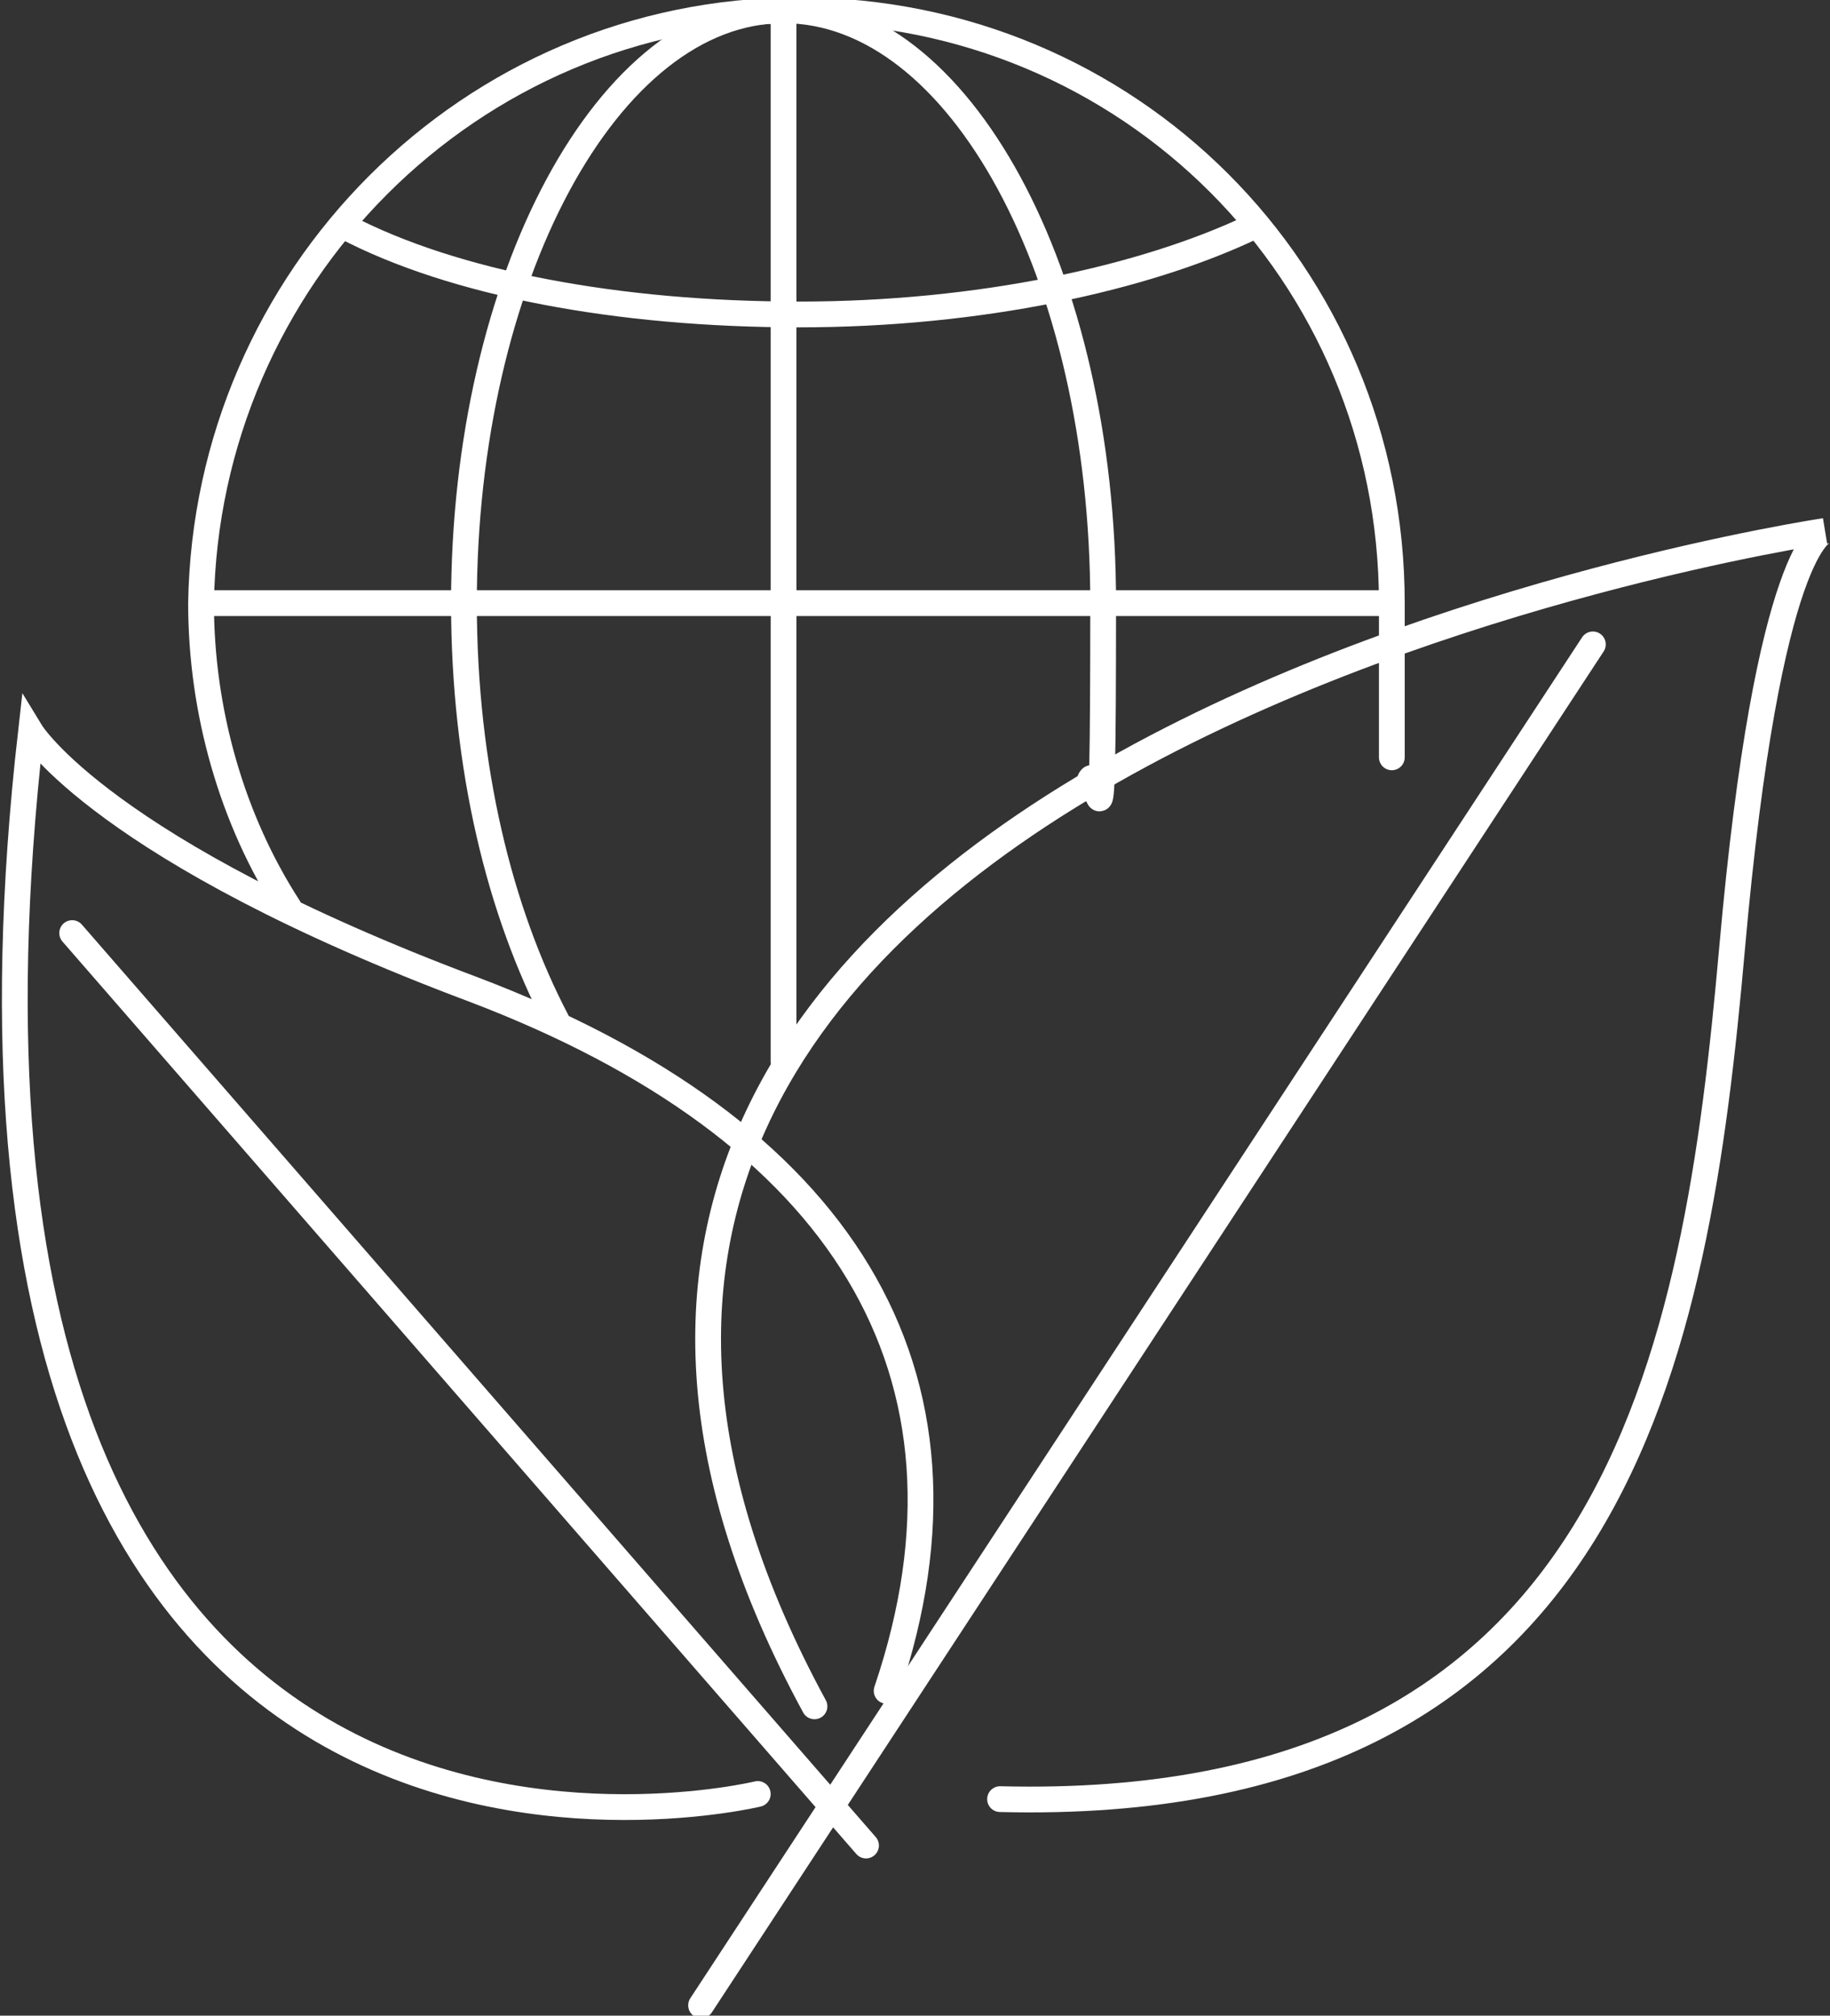 <svg xmlns="http://www.w3.org/2000/svg" id="Layer_2" viewBox="0 0 35.5 39.1"><rect x="0" y="0" width="35.5" height="39.1" fill="#333333" stroke="none"/><defs><style>.cls-1{fill:none;stroke:#fff;stroke-linecap:round;stroke-miterlimit:10;stroke-width:.5px;}</style></defs><g id="Layer_1-2"><line class="cls-1" x1="4" y1="11.7" x2="27" y2="11.7"></line><line class="cls-1" x1="15.2" y1=".2" x2="15.2" y2="20.6"></line><path class="cls-1" d="M10.8,19.8c-1.1-2.1-1.8-4.9-1.8-8.1C9,5.4,11.8.2,15.2.2s6.2,5.1,6.2,11.5-.1,2.5-.3,3.6"></path><path class="cls-1" d="M24.3,4.4c-2.1,1-5.3,1.7-8.8,1.7s-6.7-.6-8.8-1.7"></path><path class="cls-1" d="M5.6,17.6c-1.1-1.7-1.7-3.8-1.7-5.9C4,5.4,9.1.2,15.5.2s11.5,5.1,11.5,11.5,0,.5,0,.8"></path><line class="cls-1" x1="1.4" y1="18.1" x2="16.8" y2="35.8"></line><path class="cls-1" d="M14.7,34.8S-2.2,38.9.6,14.2c0,0,1.4,2.3,8.6,5,7.1,2.7,10.1,7.4,8,13.6"></path><line class="cls-1" x1="30.9" y1="12.5" x2="13.6" y2="38.9"></line><path class="cls-1" d="M15.8,33.1C5.8,14.7,35.4,10.3,35.4,10.3c0,0-1.1.2-1.8,8.1-.7,7.9-2.2,16.8-14.2,16.5"></path></g></svg>